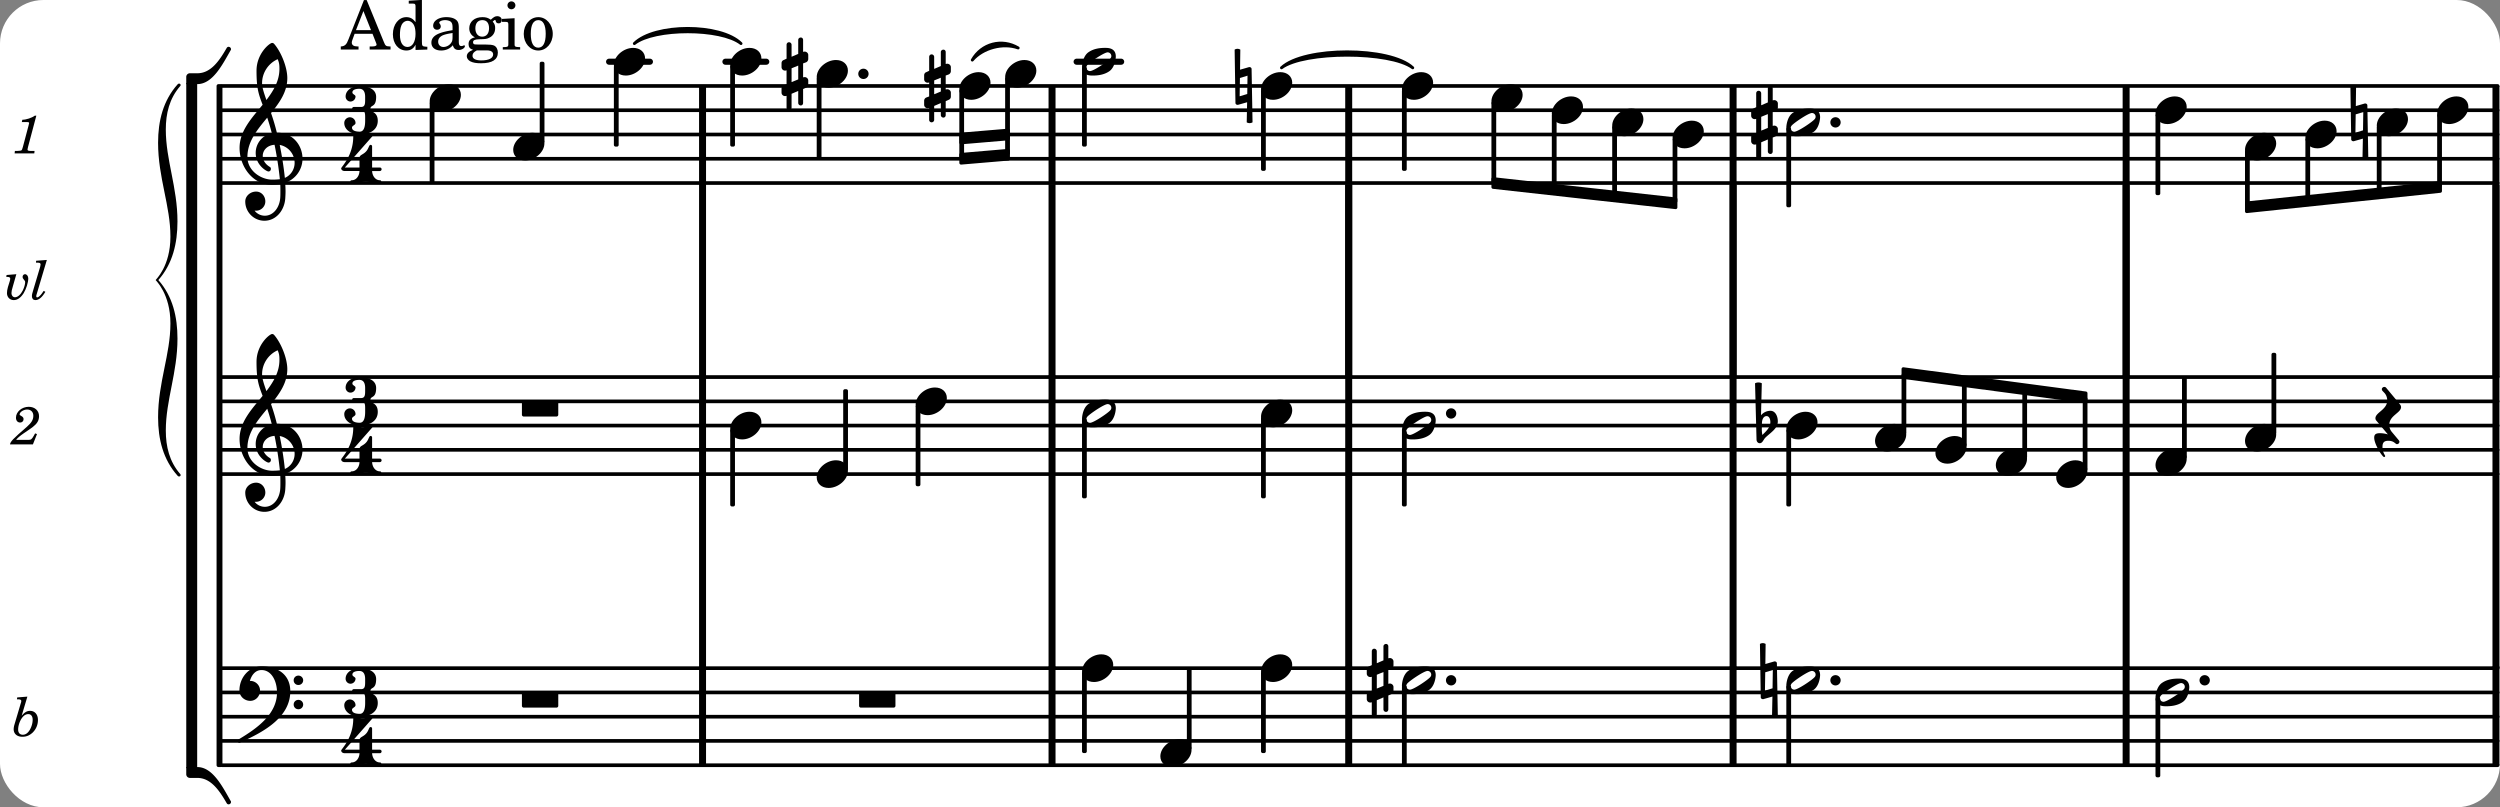<svg xmlns="http://www.w3.org/2000/svg" xmlns:xlink="http://www.w3.org/1999/xlink" width="604.8" height="195.3" viewBox="0 0 288 93"><rect x="0" y="0" width="288" height="93" fill="#808080" stroke="none"/><rect width="100%" height="100%" fill="#fff" rx="5"/><defs><path id="a" d="M2.219-1.594C1.109-1.594 0-.64 0 .375c0 .719.563 1.219 1.375 1.219 1.11 0 2.219-.953 2.219-1.969 0-.719-.563-1.219-1.375-1.219m0 0"/><path id="b" d="M0 0a.593.593 0 1 0 1.187 0A.593.593 0 0 0 0 0m0 0"/><path id="c" d="M.578-.406v1.61l-.328.124a.41.41 0 0 0-.25.375v.469a.4.4 0 0 0 .406.39c.078 0 .125-.015.172-.03v1.374a.28.28 0 0 0 .281.281c.157 0 .297-.125.297-.28v-1.61l.766-.328v1.375c0 .172.14.297.297.297s.265-.125.265-.297V1.75l.344-.156a.39.39 0 0 0 .25-.36V.766c0-.22-.203-.391-.406-.391-.078 0-.125.016-.188.031v-1.61l.344-.124a.43.43 0 0 0 .25-.375v-.469c0-.219-.203-.39-.406-.39-.078 0-.125.015-.188.03v-1.374c0-.156-.109-.281-.265-.281s-.297.125-.297.28v1.61l-.766.328v-1.375A.297.297 0 0 0 .86-3.64c-.156 0-.28.125-.28.297v1.594l-.329.156c-.156.047-.25.203-.25.36v.468a.4.4 0 0 0 .406.391c.078 0 .125-.016.172-.031m1.344-.547V.64l-.766.312V-.64Zm0 0"/><path id="d" d="M.406-.328c.016-.39.188-.766.532-.766.296 0 .437.344.437.688 0 .61-.484 1.062-.922 1.484A3.3 3.3 0 0 1 .391.391V.28Zm-.625 1.937c0 .22.157.422.36.422.343 0 .422-.406.656-.64C1.39.813 2.234.344 2.234-.484c0-.61-.296-1.22-.843-1.22a1.41 1.41 0 0 0-1.094.517L.39-4.876A.85.85 0 0 0 0-4.969a.85.85 0 0 0-.39.094Zm0 0"/><path id="e" d="M-.094-4.187 0 1.952c0 .125.11.219.234.219.016 0 .032.015.063 0l1.047-.297-.047 2.313a.6.6 0 0 0 .328.093.67.67 0 0 0 .344-.093l-.11-6.141c0-.125-.109-.219-.234-.219-.016 0-.031-.015-.062 0L.53-1.875l.031-2.312a.615.615 0 0 0-.656 0m1.485 3L1.359.922l-.875.265.032-2.109Zm0 0"/><path id="f" d="M3.375-.656a.4.4 0 0 1-.11.281C3-.047 1.329 1.078.923 1.078A.42.42 0 0 1 .5.656C.5.562.547.453.61.375.89.047 2.546-1.078 2.952-1.078a.42.42 0 0 1 .422.422m-.719-.938c-.484 0-1.25.047-1.89.485C.109-.672 0 .359 0 .594c0 1 .89 1 1.234 1 .47 0 1.25-.047 1.891-.485.656-.437.766-1.468.766-1.703 0-1-.891-1-1.235-1m0 0"/><path id="g" d="M-.156-.844c0 .094.031.203.125.297L1.28 1.016A3.4 3.4 0 0 0 .375.875c-.469 0-.672.125-.672.516 0 .78.953 2.234 1.14 2.234A.134.134 0 0 0 .97 3.5c0-.062-.313-.406-.313-1.047 0-.484.172-.703.672-.703.688 0 .797.39 1 .39a.29.29 0 0 0 .281-.28c0-.048-.03-.11-.078-.173L1.75.75a1.27 1.27 0 0 1-.312-.828c0-1.078 1.359-1.39 1.359-2.047a.47.47 0 0 0-.11-.297L1.064-4.375a.28.28 0 0 0-.204-.078c-.14 0-.28.125-.28.266 0 .046.03.109.062.171l.265.282c.203.234.297.547.297.828 0 1.078-1.36 1.39-1.36 2.062m0 0"/><path id="h" d="M3.984 1.75c.11 0 .204-.094.204-.203V.203A.207.207 0 0 0 3.984 0H.204A.207.207 0 0 0 0 .203v1.344c0 .11.094.203.203.203Zm0 0"/><path id="i" d="M4.875-3.672a.25.25 0 0 0-.219.14C3.844-2.124 2.86-.624 1.281-.624h-.86A.42.42 0 0 0 0-.203v.828h1.281c1.782 0 2.922-2.312 3.828-3.89.032-.047.047-.079.047-.126a.28.28 0 0 0-.281-.28m0 0"/><path id="j" d="M5.156 3.39c0-.046-.015-.078-.047-.124C4.203 1.688 3.063-.625 1.281-.625H0v.828a.42.42 0 0 0 .422.422h.86c1.577 0 2.562 1.5 3.374 2.906.047.094.14.14.219.14a.28.28 0 0 0 .281-.28m0 0"/><path id="k" d="M6.25 1.39c0 .313.234.548.547.548a.543.543 0 0 0 .547-.547.54.54 0 0 0-.547-.532.53.53 0 0 0-.547.532m0-2.78a.53.53 0 0 0 .547.53.54.54 0 0 0 .547-.53.543.543 0 0 0-.547-.548.534.534 0 0 0-.547.547M2.547-3C1.094-3 0-1.703 0-.219 0 .453.578.97 1.25.97c.625 0 1.125-.531 1.125-1.188 0-.61-.516-1.11-1.125-1.11h-.047c.219-.718.656-1.25 1.344-1.25 1.156 0 1.781 1.282 1.781 2.579 0 2.5-2.281 4.14-4.469 5.438-.047.046-.078.109-.078.14 0 .125.11.219.219.219a.2.2 0 0 0 .14-.063C2.954 4.5 5.86 2.797 5.86-.14 5.86-1.984 4.5-3 2.546-3m0 0"/><path id="n" d="M7.266-.016C7.266-1.546 6.14-3 4.359-3h-.046a24 24 0 0 0-.672-2.266c1-1.218 1.875-2.468 1.875-4.03 0-1.298-.766-3.11-1.547-3.97a.33.33 0 0 0-.203-.078c-.282 0-1.797 1.219-1.797 3.203 0 1.985.218 2.657.703 3.922-1.25 1.532-2.656 3-2.656 4.969C.016.953 1.563 3 3.75 3c.469 0 .89-.078.953-.078.016.265.016.562.016.844 0 .234 0 .468-.016.703-.062 1.11-.766 2.093-1.781 2.093a1.48 1.48 0 0 1-1.172-.578h.172c.578 0 1.062-.484 1.062-1.062 0-.625-.453-1.14-1.062-1.14-.656 0-1.25.5-1.25 1.14 0 1.234 1 2.219 2.203 2.219 1.36 0 2.313-1.203 2.406-2.578.016-.266.032-.532.032-.782 0-.344-.016-.672-.047-1.015a2.92 2.92 0 0 0 2-2.782m-2.032 2.22a40 40 0 0 0-.593-3.798A2.11 2.11 0 0 1 6.359.47c0 .812-.5 1.469-1.125 1.734m-1.453.202c-1.297 0-2.86-1.015-2.86-2.61 0-1.78 1.142-3.155 2.282-4.53.203.593.375 1.187.531 1.797A2.3 2.3 0 0 0 1.875-.672c0 1.422 1.266 2.14 1.469 2.14.172 0 .281-.14.281-.296a.28.28 0 0 0-.078-.203c-.594-.344-.86-.828-.86-1.297 0-.625.485-1.219 1.36-1.281.328 1.578.531 3.156.61 3.968-.376.047-.876.047-.876.047m.625-13.875c.14.328.203.547.203 1.11 0 1.375-.671 2.5-1.5 3.593-.312-.875-.5-1.484-.5-1.937 0-1.188.704-2.281 1.797-2.766m0 0"/><path id="l" d="M3.016-2.969c0-.484.656-.11.656-1.36 0-.905-.906-1.25-1.938-1.25-.812 0-1.578.47-1.578 1.204 0 .313.25.578.563.578a.587.587 0 0 0 .578-.578c0-.203-.36-.25-.36-.469 0-.328.422-.422.797-.422.5 0 .672.391.672.938v.344c0 .468-.031.812-.469.812H1.11c-.14 0-.203.094-.203.203 0 .094.063.203.203.203h.829c.437 0 .468.313.468.766v.422c0 .61-.11 1.25-.625 1.25-.422 0-.89-.094-.89-.469 0-.234.406-.281.406-.531a.66.66 0 0 0-.656-.656.657.657 0 0 0-.641.656C0-.5.875 0 1.781 0 2.938 0 3.86-.531 3.86-1.578c0-1.078-.843-.953-.843-1.39m0 0"/><path id="m" d="M1.563-5.594c-.094 0-.188.11-.188.235 0 2.234-1.39 3.5-1.39 3.656 0 .11.093.312.421.312h1.688c-.016.563-.375 1.063-.89 1.063-.126 0-.173.094-.173.172S1.078 0 1.203 0c.547 0 1.078-.156 1.625-.156S3.906 0 4.453 0c.11 0 .156-.078.156-.156s-.046-.172-.156-.172c-.531 0-.875-.5-.906-1.063h.89c.125 0 .204-.109.204-.203a.197.197 0 0 0-.203-.203h-.891v-2.422c0-.125-.078-.187-.172-.187-.187 0-.187.312-.437.656-.407.531-.844.438-.844.875v1.078H.406l3.14-3.562c.032-.032.032-.063.032-.079 0-.078-.078-.156-.187-.156-.11 0-.5.172-.938.172-.422 0-.828-.172-.89-.172m0 0"/><path id="o" d="M1.781-4.531.61-4.438l-.03.22h.14c.25 0 .36.062.36.202a.9.9 0 0 1-.063.266L.28-1.266a2 2 0 0 0-.078.485c0 .531.39.875 1 .875.469 0 .828-.156 1.172-.469.406-.39.625-.906.625-1.469 0-.625-.36-1.047-.906-1.047-.36 0-.625.157-.969.563Zm.11 2.015c.312 0 .5.25.5.641 0 .406-.125.813-.328 1.172-.235.39-.5.562-.813.562-.328 0-.531-.218-.531-.593 0-.391.14-.86.36-1.22.234-.374.5-.562.812-.562m0 0"/><path id="q" d="m1.36-2.89-1.126.093-.03.219h.109c.234 0 .343.062.343.187 0 .047-.015.172-.047.282l-.218.703c-.079.25-.11.515-.11.703 0 .453.328.797.782.797.421 0 .796-.266 1.14-.797.297-.5.531-1.219.531-1.703 0-.266-.171-.485-.375-.485-.156 0-.28.141-.28.313 0 .11.03.172.124.281.156.172.172.219.172.344 0 .219-.11.594-.266.922-.25.5-.593.797-.906.797-.234 0-.406-.203-.406-.47 0-.187.047-.437.156-.765Zm0 0"/><path id="r" d="m1.813-4.531-1.235.093-.015.22H.75c.25 0 .344.062.344.202 0 .063-.016.141-.047.266L.266-1.125c-.157.516-.172.594-.172.781 0 .266.156.438.406.438.39 0 .781-.328 1.14-.953l-.187-.11c-.312.485-.578.75-.75.75-.078 0-.11-.047-.11-.125s0-.094.079-.343Zm0 0"/><path id="s" d="m2.672-1.266-.156.282c-.25.422-.297.453-.61.468H.484c.141-.203.407-.437.907-.78.812-.548.859-.595 1.03-.72.5-.39.704-.75.704-1.234 0-.64-.484-1.078-1.187-1.078-.797 0-1.47.578-1.47 1.25 0 .344.188.562.485.562.219 0 .39-.156.39-.39 0-.156-.077-.266-.28-.375C.906-3.36.89-3.391.89-3.453c0-.266.453-.563.859-.563.438 0 .719.282.719.72 0 .452-.203.796-.75 1.28C.094-.609-.156-.344-.22 0h2.64l.47-1.187Zm0 0"/><path id="t" d="M2.813-4.344H2.64c-.344.25-.985.469-1.438.469l-.062.266h.422c.375 0 .421.015.421.125 0 .046 0 .046-.062.265L1.266-.75c-.094.297-.094.313-.141.375-.062.063-.203.078-.516.094H.344L.313 0h2.265l.031-.281h-.328c-.39 0-.484-.031-.484-.172 0-.047.031-.188.062-.297Zm0 0"/><path id="p" d="M-.984 5c0 3.578-1.422 6.797-1.422 10.813 0 2.515.578 4.874 2.265 6.75.188.187.454-.047.282-.22-1.25-1.437-1.657-3.171-1.657-5 0-3.53 1.344-6.655 1.344-10.593 0-2.5-.547-4.875-2.203-6.75C-.719-1.875-.172-4.25-.172-6.75c0-3.937-1.344-7.062-1.344-10.594 0-1.828.407-3.562 1.657-5 .172-.172-.094-.406-.282-.218-1.687 1.875-2.265 4.234-2.265 6.75C-2.406-11.797-.984-8.578-.984-5c0 3.438-1.703 4.953-1.703 5S-.984 1.563-.984 5m0 0"/><path id="u" d="M2.922-5.703h-.313L.83-1.187c-.22.609-.423.796-.86.828h-.031V0h2.046v-.36h-.14c-.422 0-.64-.156-.64-.452 0-.094.03-.188.077-.313l.25-.687h2.063L4-.782c.047.126.063.173.063.22 0 .125-.188.203-.47.203h-.327V0h2.406v-.36h-.11c-.406-.015-.484-.062-.656-.5Zm-.375 1.266.875 2.203H1.687Zm0 0"/><path id="v" d="M2.938.047 4.297 0v-.328h-.14c-.438-.031-.485-.078-.485-.578V-5.72l-1.516.094v.328h.453c.297.016.329.063.329.39v1.75c-.282-.39-.61-.577-1.063-.577C1-3.734.328-2.891.328-1.766.328-.672.968.11 1.875.11c.484 0 .828-.203 1.063-.671Zm-.907-3.36c.313 0 .625.235.766.594.094.235.14.547.14.922 0 .906-.359 1.5-.921 1.5-.547 0-.875-.516-.875-1.375 0-.469.046-.812.156-1.078.125-.344.422-.562.734-.562m0 0"/><path id="w" d="M3.5-2.5c0-.484-.078-.734-.312-.922-.25-.203-.626-.312-1.126-.312-.874 0-1.515.422-1.515.984 0 .281.187.469.453.469.25 0 .422-.156.422-.39a.5.5 0 0 0-.125-.313c-.047-.063-.047-.079-.047-.11 0-.156.313-.297.688-.297.234 0 .515.079.64.188.14.125.203.312.203.656v.313c-.812.14-1.062.203-1.453.343-.672.25-.984.61-.984 1.094 0 .563.437.906 1.125.906C2 .11 2.484-.094 2.813-.5c.124.406.312.547.687.547.344 0 .703-.219.703-.438 0-.062-.031-.093-.078-.093-.031 0-.062 0-.11.03-.109.048-.156.048-.218.048-.219 0-.297-.14-.297-.531Zm-.719.953c0 .469-.031.578-.156.766a1.1 1.1 0 0 1-.89.484c-.36 0-.61-.25-.61-.61 0-.312.156-.546.5-.718.25-.11.547-.187 1.156-.281Zm0 0"/><path id="x" d="M1.516-.578c-.422 0-.453-.016-.547-.063C.922-.67.89-.766.89-.844c0-.234.203-.328.718-.343.735-.016.844-.032 1.11-.157.469-.203.719-.61.719-1.125 0-.312-.063-.5-.282-.75.14-.14.203-.187.266-.187.047 0 .062.015.078.11.031.187.156.28.36.28.187 0 .343-.156.343-.375 0-.265-.219-.453-.516-.453-.25 0-.39.078-.75.406-.312-.218-.562-.296-.953-.296-.921 0-1.53.515-1.53 1.297 0 .453.25.843.655 1.03-.515.126-.734.36-.734.782 0 .344.156.547.516.656C.406.22.17.453.17.781c0 .219.157.438.407.578.313.157.672.22 1.235.22 1.296 0 1.937-.423 1.937-1.235 0-.375-.172-.688-.453-.813-.219-.078-.453-.11-.985-.11Zm.453-2.813c.484 0 .765.329.765.938 0 .594-.296.969-.796.969-.47 0-.782-.375-.782-.953 0-.61.297-.954.813-.954M1.906.094c.64 0 .688 0 .797.015.313.032.5.204.5.454 0 .437-.5.687-1.36.687-.655 0-1.015-.187-1.015-.531 0-.266.14-.438.5-.625Zm0 0"/><path id="y" d="M1.594-3.61.14-3.53v.344h.39c.297 0 .344.046.344.374v2.22C.859-.47.859-.423.828-.392c-.062.079-.203.11-.547.11H.234V0h2v-.281h-.046c-.516-.016-.594-.047-.594-.328Zm-.36-1.937a.453.453 0 0 0-.015.906.457.457 0 0 0 .468-.453.453.453 0 0 0-.453-.453m0 0"/><path id="z" d="M1.953-3.734C1-3.734.266-2.891.266-1.797.266-.734 1 .11 1.938.11s1.671-.843 1.671-1.921c0-1.063-.734-1.922-1.656-1.922m0 .343c.547 0 .844.563.844 1.579 0 1.03-.297 1.593-.86 1.593s-.859-.562-.859-1.578c0-1.062.297-1.594.875-1.594m0 0"/></defs><path fill="none" stroke="#000" stroke-miterlimit="10" stroke-width=".804" d="M199.652 21.293V9.906M287.535 43.438V21.293M121.195 54.828V43.227M244.93 88.152v-11.39M287.535 88.152v-11.39M121.195 88.152v-11.39M155.371 88.152v-11.39M287.535 54.828V43.227M287.535 21.293V9.906M155.371 54.828V43.227M155.371 21.293V9.906M199.652 76.973V54.828M199.652 43.438V21.293M244.93 43.438V21.293"/><path fill="none" stroke="#000" stroke-linecap="round" stroke-miterlimit="10" stroke-width=".423" d="M25.559 21.082h262.168M25.559 18.29h262.168M25.559 15.492h262.168M25.559 12.7h262.168M25.559 9.906h262.168"/><path fill="none" stroke="#000" stroke-miterlimit="10" stroke-width=".804" d="M121.195 43.438V21.293M199.652 54.828V43.227M80.934 76.973V54.828M80.934 43.438V21.293M199.652 88.152v-11.39M80.934 43.438V21.293M244.93 76.973V54.828M244.93 43.438V21.293M199.652 43.438V21.293M80.934 21.293V9.906M121.195 76.973V54.828M121.195 43.438V21.293M80.934 54.828V43.227M80.934 88.152v-11.39M244.93 21.293V9.906"/><path fill="none" stroke="#000" stroke-linecap="round" stroke-miterlimit="10" stroke-width=".423" d="M25.559 54.617h262.168M25.559 51.824h262.168M25.559 49.027h262.168M25.559 46.234h262.168M25.559 43.438h262.168"/><path fill="none" stroke="#000" stroke-miterlimit="10" stroke-width=".804" d="M155.371 76.973V54.828M155.371 43.438V21.293"/><path fill="none" stroke="#000" stroke-linecap="round" stroke-miterlimit="10" stroke-width=".423" d="M25.559 88.152h262.168M25.559 85.355h262.168M25.559 82.563h262.168M25.559 79.77h262.168M25.559 76.973h262.168"/><path fill="none" stroke="#000" stroke-linecap="round" stroke-miterlimit="10" stroke-width=".703" d="M124.027 7.11h5.13M83.57 7.11h4.703M70.168 7.11h4.703"/><path fill="none" stroke="#000" stroke-miterlimit="10" stroke-width=".804" d="M121.195 21.293V9.906M155.371 43.438V21.293M244.93 54.828V43.227M287.535 76.973V54.828M287.535 43.438V21.293"/><path fill="none" stroke="#000" stroke-linejoin="round" stroke-miterlimit="10" stroke-width=".399" d="M205.984 87.953h.153V79.16h-.153Zm0 0"/><path d="M205.984 87.953h.153V79.16h-.153Zm0 0"/><use xlink:href="#a" x="229.918" y="53.219"/><use xlink:href="#b" x="210.857" y="78.37"/><path fill="none" stroke="#000" stroke-linejoin="round" stroke-miterlimit="10" stroke-width=".399" d="M205.984 58.145h.153v-8.536h-.153Zm0 0"/><path d="M205.984 58.145h.153v-8.536h-.153Zm0 0"/><path fill="none" stroke="#000" stroke-linejoin="round" stroke-miterlimit="10" stroke-width=".399" d="M233.172 52.637h.148V45.03h-.148Zm0 0"/><path d="M233.172 52.64h.148v-7.609h-.148Zm0 0"/><use xlink:href="#c" x="157.451" y="78.37"/><use xlink:href="#d" x="202.571" y="49.028"/><path fill="none" stroke="#000" stroke-linejoin="round" stroke-miterlimit="10" stroke-width=".399" d="M219.258 49.844h.148v-6.63h-.148Zm0 0"/><path d="M219.258 49.844h.148v-6.63h-.148Zm0 0"/><use xlink:href="#a" x="216.004" y="50.425"/><use xlink:href="#a" x="222.961" y="51.822"/><path fill="none" stroke="#000" stroke-linejoin="round" stroke-miterlimit="10" stroke-width=".399" d="M226.215 51.242h.148v-7.12h-.148Zm0 0"/><path d="M226.215 51.242h.148v-7.12h-.148Zm0 0"/><use xlink:href="#e" x="202.839" y="78.37"/><path fill="none" stroke="#000" stroke-linejoin="round" stroke-miterlimit="10" stroke-width=".399" d="M185.926 22.43h.152v-7.75h-.152Zm0 0"/><path d="M185.926 22.43h.152v-7.75h-.152Zm0 0"/><use xlink:href="#a" x="185.726" y="14.097"/><path fill="none" stroke="#000" stroke-linejoin="round" stroke-miterlimit="10" stroke-width=".399" d="M178.969 21.672h.152v-8.39h-.152Zm0 0"/><path d="M178.969 21.672h.152v-8.39h-.152Zm0 0"/><use xlink:href="#a" x="178.769" y="12.699"/><path fill="none" stroke="#000" stroke-linejoin="round" stroke-miterlimit="10" stroke-width=".399" d="M172.012 20.914h.152v-9.031h-.152Zm0 0"/><path d="M172.012 20.914h.152v-9.031h-.152Zm0 0"/><use xlink:href="#a" x="171.813" y="11.302"/><path fill="none" stroke="#000" stroke-linejoin="round" stroke-miterlimit="10" stroke-width=".399" d="M258.824 23.406v.942l22.29-2.336v-.942Zm0 0"/><path d="M258.824 23.406v.942l22.29-2.336v-.942Zm0 0"/><use xlink:href="#c" x="201.733" y="14.097"/><path fill="none" stroke="#000" stroke-linejoin="round" stroke-miterlimit="10" stroke-width=".399" d="M205.984 23.68h.153v-8.793h-.153Zm0 0"/><path d="M205.984 23.68h.153v-8.793h-.153Zm0 0"/><use xlink:href="#b" x="210.857" y="14.097"/><use xlink:href="#f" x="205.785" y="78.37"/><use xlink:href="#a" x="205.785" y="49.028"/><use xlink:href="#f" x="205.785" y="14.097"/><path fill="none" stroke="#000" stroke-linejoin="round" stroke-miterlimit="10" stroke-width=".399" d="M192.883 23.188h.148v-7.114h-.148Zm0 0"/><path d="M192.883 23.188h.148v-7.114h-.148Zm0 0"/><use xlink:href="#a" x="192.683" y="15.494"/><path fill="none" stroke="#000" stroke-linejoin="round" stroke-miterlimit="10" stroke-width=".399" d="M280.96 21.371h.153v-8.09h-.152Zm0 0"/><path d="M280.96 21.371h.153v-8.09h-.152Zm0 0"/><use xlink:href="#a" x="280.762" y="12.699"/><use xlink:href="#e" x="270.86" y="14.096"/><path fill="none" stroke="#000" stroke-linejoin="round" stroke-miterlimit="10" stroke-width=".399" d="M274.004 22.086h.152V14.68h-.152Zm0 0"/><path d="M274.004 22.086h.152V14.68h-.152Zm0 0"/><use xlink:href="#g" x="273.805" y="49.028"/><use xlink:href="#a" x="273.805" y="14.097"/><path fill="none" stroke="#000" stroke-linejoin="round" stroke-miterlimit="10" stroke-width=".399" d="M265.781 22.934h.149v-6.86h-.149Zm0 0"/><path d="M265.781 22.934h.149v-6.86h-.149Zm0 0"/><use xlink:href="#a" x="265.58" y="15.494"/><path fill="none" stroke="#000" stroke-linejoin="round" stroke-miterlimit="10" stroke-width=".399" d="M219.258 42.508v.945l21.02 2.793v-.945Zm0 0"/><path d="M219.258 42.508v.945l21.02 2.793v-.945Zm0 0"/><path fill="none" stroke="#000" stroke-linejoin="round" stroke-miterlimit="10" stroke-width=".399" d="M172.012 20.61v.945l21.023 2.336v-.946Zm0 0"/><path d="M172.012 20.61v.945l21.023 2.336v-.946Zm0 0"/><path fill="none" stroke="#000" stroke-linecap="round" stroke-linejoin="round" stroke-miterlimit="10" stroke-width=".339" d="M147.629 7.809c2.605-2.446 12.512-2.446 15.117 0-2.605-1.938-12.512-1.938-15.117 0m0 0"/><path d="M147.629 7.809c2.605-2.446 12.512-2.446 15.117 0-2.605-1.938-12.512-1.938-15.117 0"/><path fill="none" stroke="#000" stroke-linejoin="round" stroke-miterlimit="10" stroke-width=".399" d="M110.715 15.48v.946l5.43-.461v-.942Zm0 0"/><path d="M110.715 15.48v.946l5.43-.461v-.942Zm0 0"/><path fill="none" stroke="#000" stroke-linejoin="round" stroke-miterlimit="10" stroke-width=".399" d="M110.715 17.816v.946l5.43-.461v-.946Zm0 0"/><path d="M110.715 17.816v.946l5.43-.461v-.946Zm0 0"/><path fill="none" stroke="#000" stroke-linecap="round" stroke-linejoin="round" stroke-miterlimit="10" stroke-width=".339" d="M112.008 6.918c1.07-1.895 3.41-2.512 5.281-1.395-1.742-.625-4.078-.007-5.281 1.395m0 0"/><path d="M112.008 6.918c1.07-1.895 3.41-2.512 5.281-1.395-1.742-.625-4.078-.007-5.281 1.395"/><use xlink:href="#h" x="98.968" y="79.768"/><path fill="none" stroke="#000" stroke-linecap="round" stroke-linejoin="round" stroke-miterlimit="10" stroke-width=".339" d="M73.078 5.016c2.32-2.32 9.965-2.32 12.285 0-2.32-1.813-9.965-1.813-12.285 0m0 0"/><path d="M73.078 5.016c2.32-2.32 9.965-2.32 12.285 0-2.32-1.813-9.965-1.813-12.285 0"/><path fill="none" stroke="#000" stroke-linejoin="round" stroke-miterlimit="10" stroke-width=".399" d="M251.566 52.637h.153v-9h-.153Zm0 0"/><path d="M251.566 52.64h.153v-9h-.153Zm0 0"/><path fill="none" stroke="#000" stroke-linejoin="round" stroke-miterlimit="10" stroke-width=".399" d="M248.512 22.281h.152v-9h-.152Zm0 0"/><path d="M248.512 22.281h.152v-9h-.152Zm0 0"/><use xlink:href="#f" x="248.314" y="79.768"/><use xlink:href="#a" x="248.314" y="53.22"/><use xlink:href="#a" x="248.314" y="12.699"/><path fill="none" stroke="#000" stroke-linejoin="round" stroke-miterlimit="10" stroke-width=".399" d="M240.129 54.035h.148v-8.097h-.148Zm0 0"/><path d="M240.129 54.035h.148v-8.097h-.148Zm0 0"/><use xlink:href="#a" x="236.874" y="54.617"/><path fill="none" stroke="#000" stroke-linejoin="round" stroke-miterlimit="10" stroke-width=".399" d="M261.875 49.844h.152v-9h-.152Zm0 0"/><path d="M261.875 49.844h.152v-9h-.152Zm0 0"/><path fill="none" stroke="#000" stroke-linejoin="round" stroke-miterlimit="10" stroke-width=".399" d="M258.824 23.648h.149v-6.175h-.149Zm0 0"/><path d="M258.824 23.648h.149v-6.175h-.149Zm0 0"/><use xlink:href="#a" x="258.624" y="50.425"/><use xlink:href="#a" x="258.624" y="16.891"/><path fill="none" stroke="#000" stroke-linejoin="round" stroke-miterlimit="10" stroke-width=".399" d="M248.512 89.348h.152v-8.79h-.152Zm0 0"/><path d="M248.512 89.348h.152v-8.79h-.152Zm0 0"/><use xlink:href="#b" x="253.386" y="78.37"/><path fill="none" stroke="#000" stroke-linejoin="round" stroke-miterlimit="10" stroke-width=".399" d="M84.32 58.145h.149v-8.536h-.149Zm0 0"/><path d="M84.32 58.145h.149v-8.536h-.149Zm0 0"/><use xlink:href="#a" x="94.085" y="8.507"/><use xlink:href="#a" x="94.085" y="54.617"/><path fill="none" stroke="#000" stroke-linejoin="round" stroke-miterlimit="10" stroke-width=".399" d="M84.32 16.691h.149v-9h-.149Zm0 0"/><path d="M84.32 16.691h.149v-9h-.149Zm0 0"/><use xlink:href="#a" x="84.12" y="49.028"/><use xlink:href="#a" x="105.483" y="46.233"/><use xlink:href="#c" x="106.461" y="9.905"/><path fill="none" stroke="#000" stroke-linejoin="round" stroke-miterlimit="10" stroke-width=".399" d="M110.715 18.066h.148v-7.582h-.148Zm0 0"/><path d="M110.715 18.066h.148v-7.582h-.148Zm0 0"/><use xlink:href="#a" x="110.513" y="9.905"/><path fill="none" stroke="#000" stroke-linejoin="round" stroke-miterlimit="10" stroke-width=".399" d="M105.684 55.816h.148v-9.004h-.148Zm0 0"/><path d="M105.684 55.816h.148v-9h-.148Zm0 0"/><path fill="none" stroke="#000" stroke-linejoin="round" stroke-miterlimit="10" stroke-width=".399" d="M97.336 54.035h.152v-9h-.152Zm0 0"/><path d="M97.336 54.035h.152v-9h-.152Zm0 0"/><use xlink:href="#c" x="90.033" y="8.507"/><path fill="none" stroke="#000" stroke-linejoin="round" stroke-miterlimit="10" stroke-width=".399" d="M94.285 18.09h.153v-9h-.153Zm0 0"/><path d="M94.285 18.09h.149v-9h-.149Zm0 0"/><use xlink:href="#b" x="98.874" y="8.507"/><use xlink:href="#i" x="21.456" y="9.064"/><use xlink:href="#j" x="21.456" y="88.991"/><path fill="none" stroke="#000" stroke-linejoin="round" stroke-miterlimit="10" stroke-width="1.258" d="M22.086 88.488V9.566"/><use xlink:href="#k" x="27.582" y="79.768"/><use xlink:href="#l" x="39.659" y="49.028"/><use xlink:href="#m" x="39.319" y="54.628"/><use xlink:href="#n" x="27.582" y="51.822"/><use xlink:href="#l" x="39.659" y="15.494"/><use xlink:href="#m" x="39.319" y="21.094"/><use xlink:href="#n" x="27.582" y="18.288"/><use xlink:href="#a" x="49.5" y="11.302"/><path fill="none" stroke="#000" stroke-linejoin="round" stroke-miterlimit="10" stroke-width=".423" d="M25.16 88.152h.254V9.906h-.254Zm0 0"/><path d="M25.16 88.152h.254V9.906h-.254Zm0 0"/><use xlink:href="#l" x="39.659" y="82.562"/><use xlink:href="#m" x="39.319" y="88.162"/><use xlink:href="#o" x="1.372" y="84.782"/><use xlink:href="#h" x="60.125" y="79.768"/><use xlink:href="#p" x="20.617" y="32.261"/><use xlink:href="#q" x=".522" y="34.477"/><use xlink:href="#r" x="3.583" y="34.477"/><use xlink:href="#s" x="1.372" y="51.192"/><use xlink:href="#h" x="60.125" y="46.233"/><use xlink:href="#t" x="1.372" y="17.67"/><use xlink:href="#a" x="84.12" y="7.11"/><path fill="none" stroke="#000" stroke-linejoin="round" stroke-miterlimit="10" stroke-width=".399" d="M70.918 16.691h.152v-9h-.152Zm0 0"/><path d="M70.918 16.691h.152v-9h-.152Zm0 0"/><use xlink:href="#a" x="70.719" y="7.11"/><path fill="none" stroke="#000" stroke-linejoin="round" stroke-miterlimit="10" stroke-width=".399" d="M62.375 16.309h.148v-9h-.148Zm0 0"/><path d="M62.371 16.309h.152v-9h-.152Zm0 0"/><use xlink:href="#a" x="59.121" y="16.891"/><path fill="none" stroke="#000" stroke-linejoin="round" stroke-miterlimit="10" stroke-width=".399" d="M49.7 20.883h.152v-9h-.153Zm0 0"/><path d="M49.7 20.883h.152v-9h-.153Zm0 0"/><use xlink:href="#u" x="39.319" y="5.709"/><use xlink:href="#v" x="44.932" y="5.709"/><use xlink:href="#w" x="49.353" y="5.709"/><use xlink:href="#x" x="53.605" y="5.709"/><use xlink:href="#y" x="57.687" y="5.709"/><use xlink:href="#z" x="60.069" y="5.709"/><use xlink:href="#e" x="142.324" y="9.905"/><path fill="none" stroke="#000" stroke-linejoin="round" stroke-miterlimit="10" stroke-width=".399" d="M145.469 19.484h.152v-9h-.152Zm0 0"/><path d="M145.469 19.484h.152v-9h-.152Zm0 0"/><use xlink:href="#a" x="145.27" y="76.973"/><use xlink:href="#a" x="115.793" y="8.507"/><use xlink:href="#a" x="145.27" y="47.63"/><use xlink:href="#a" x="145.27" y="9.905"/><path fill="none" stroke="#000" stroke-linejoin="round" stroke-miterlimit="10" stroke-width=".399" d="M136.926 86.172h.148v-9h-.148Zm0 0"/><path d="M136.926 86.172h.148v-9h-.148Zm0 0"/><use xlink:href="#a" x="133.671" y="86.754"/><use xlink:href="#b" x="166.575" y="47.631"/><path fill="none" stroke="#000" stroke-linejoin="round" stroke-miterlimit="10" stroke-width=".399" d="M161.703 58.145h.152v-8.329h-.152Zm0 0"/><path d="M161.703 58.145h.149v-8.329h-.149Zm0 0"/><use xlink:href="#f" x="161.503" y="49.028"/><use xlink:href="#f" x="161.503" y="78.37"/><use xlink:href="#a" x="161.503" y="9.905"/><path fill="none" stroke="#000" stroke-linejoin="round" stroke-miterlimit="10" stroke-width=".399" d="M161.703 19.484h.152v-9h-.152Zm0 0"/><path d="M161.703 19.484h.149v-9h-.149Zm0 0"/><path fill="none" stroke="#000" stroke-linejoin="round" stroke-miterlimit="10" stroke-width=".399" d="M145.469 86.555h.152v-9h-.152Zm0 0"/><path d="M145.469 86.555h.152v-9h-.152Zm0 0"/><path fill="none" stroke="#000" stroke-linejoin="round" stroke-miterlimit="10" stroke-width=".399" d="M145.469 57.21h.152v-9h-.152Zm0 0"/><path d="M145.469 57.21h.152v-9h-.152Zm0 0"/><use xlink:href="#f" x="124.65" y="47.63"/><use xlink:href="#f" x="124.65" y="7.11"/><use xlink:href="#b" x="166.575" y="78.37"/><use xlink:href="#a" x="124.65" y="76.973"/><path fill="none" stroke="#000" stroke-linejoin="round" stroke-miterlimit="10" stroke-width=".399" d="M161.703 87.953h.152V79.16h-.152Zm0 0"/><path d="M161.703 87.953h.149V79.16h-.149Zm0 0"/><path fill="none" stroke="#000" stroke-linejoin="round" stroke-miterlimit="10" stroke-width=".399" d="M115.992 17.652h.153V9.09h-.153Zm0 0"/><path d="M115.992 17.652h.153V9.09h-.153Zm0 0"/><path fill="none" stroke="#000" stroke-linejoin="round" stroke-miterlimit="10" stroke-width=".399" d="M124.848 86.555H125v-9h-.152Zm0 0"/><path d="M124.848 86.555H125v-9h-.152Zm0 0"/><path fill="none" stroke="#000" stroke-linejoin="round" stroke-miterlimit="10" stroke-width=".399" d="M124.848 57.21H125v-8.788h-.152Zm0 0"/><path d="M124.848 57.21H125v-8.788h-.152Zm0 0"/><path fill="none" stroke="#000" stroke-linejoin="round" stroke-miterlimit="10" stroke-width=".399" d="M124.848 16.691H125V7.898h-.152Zm0 0"/><path d="M124.848 16.691H125V7.898h-.152Zm0 0"/></svg>